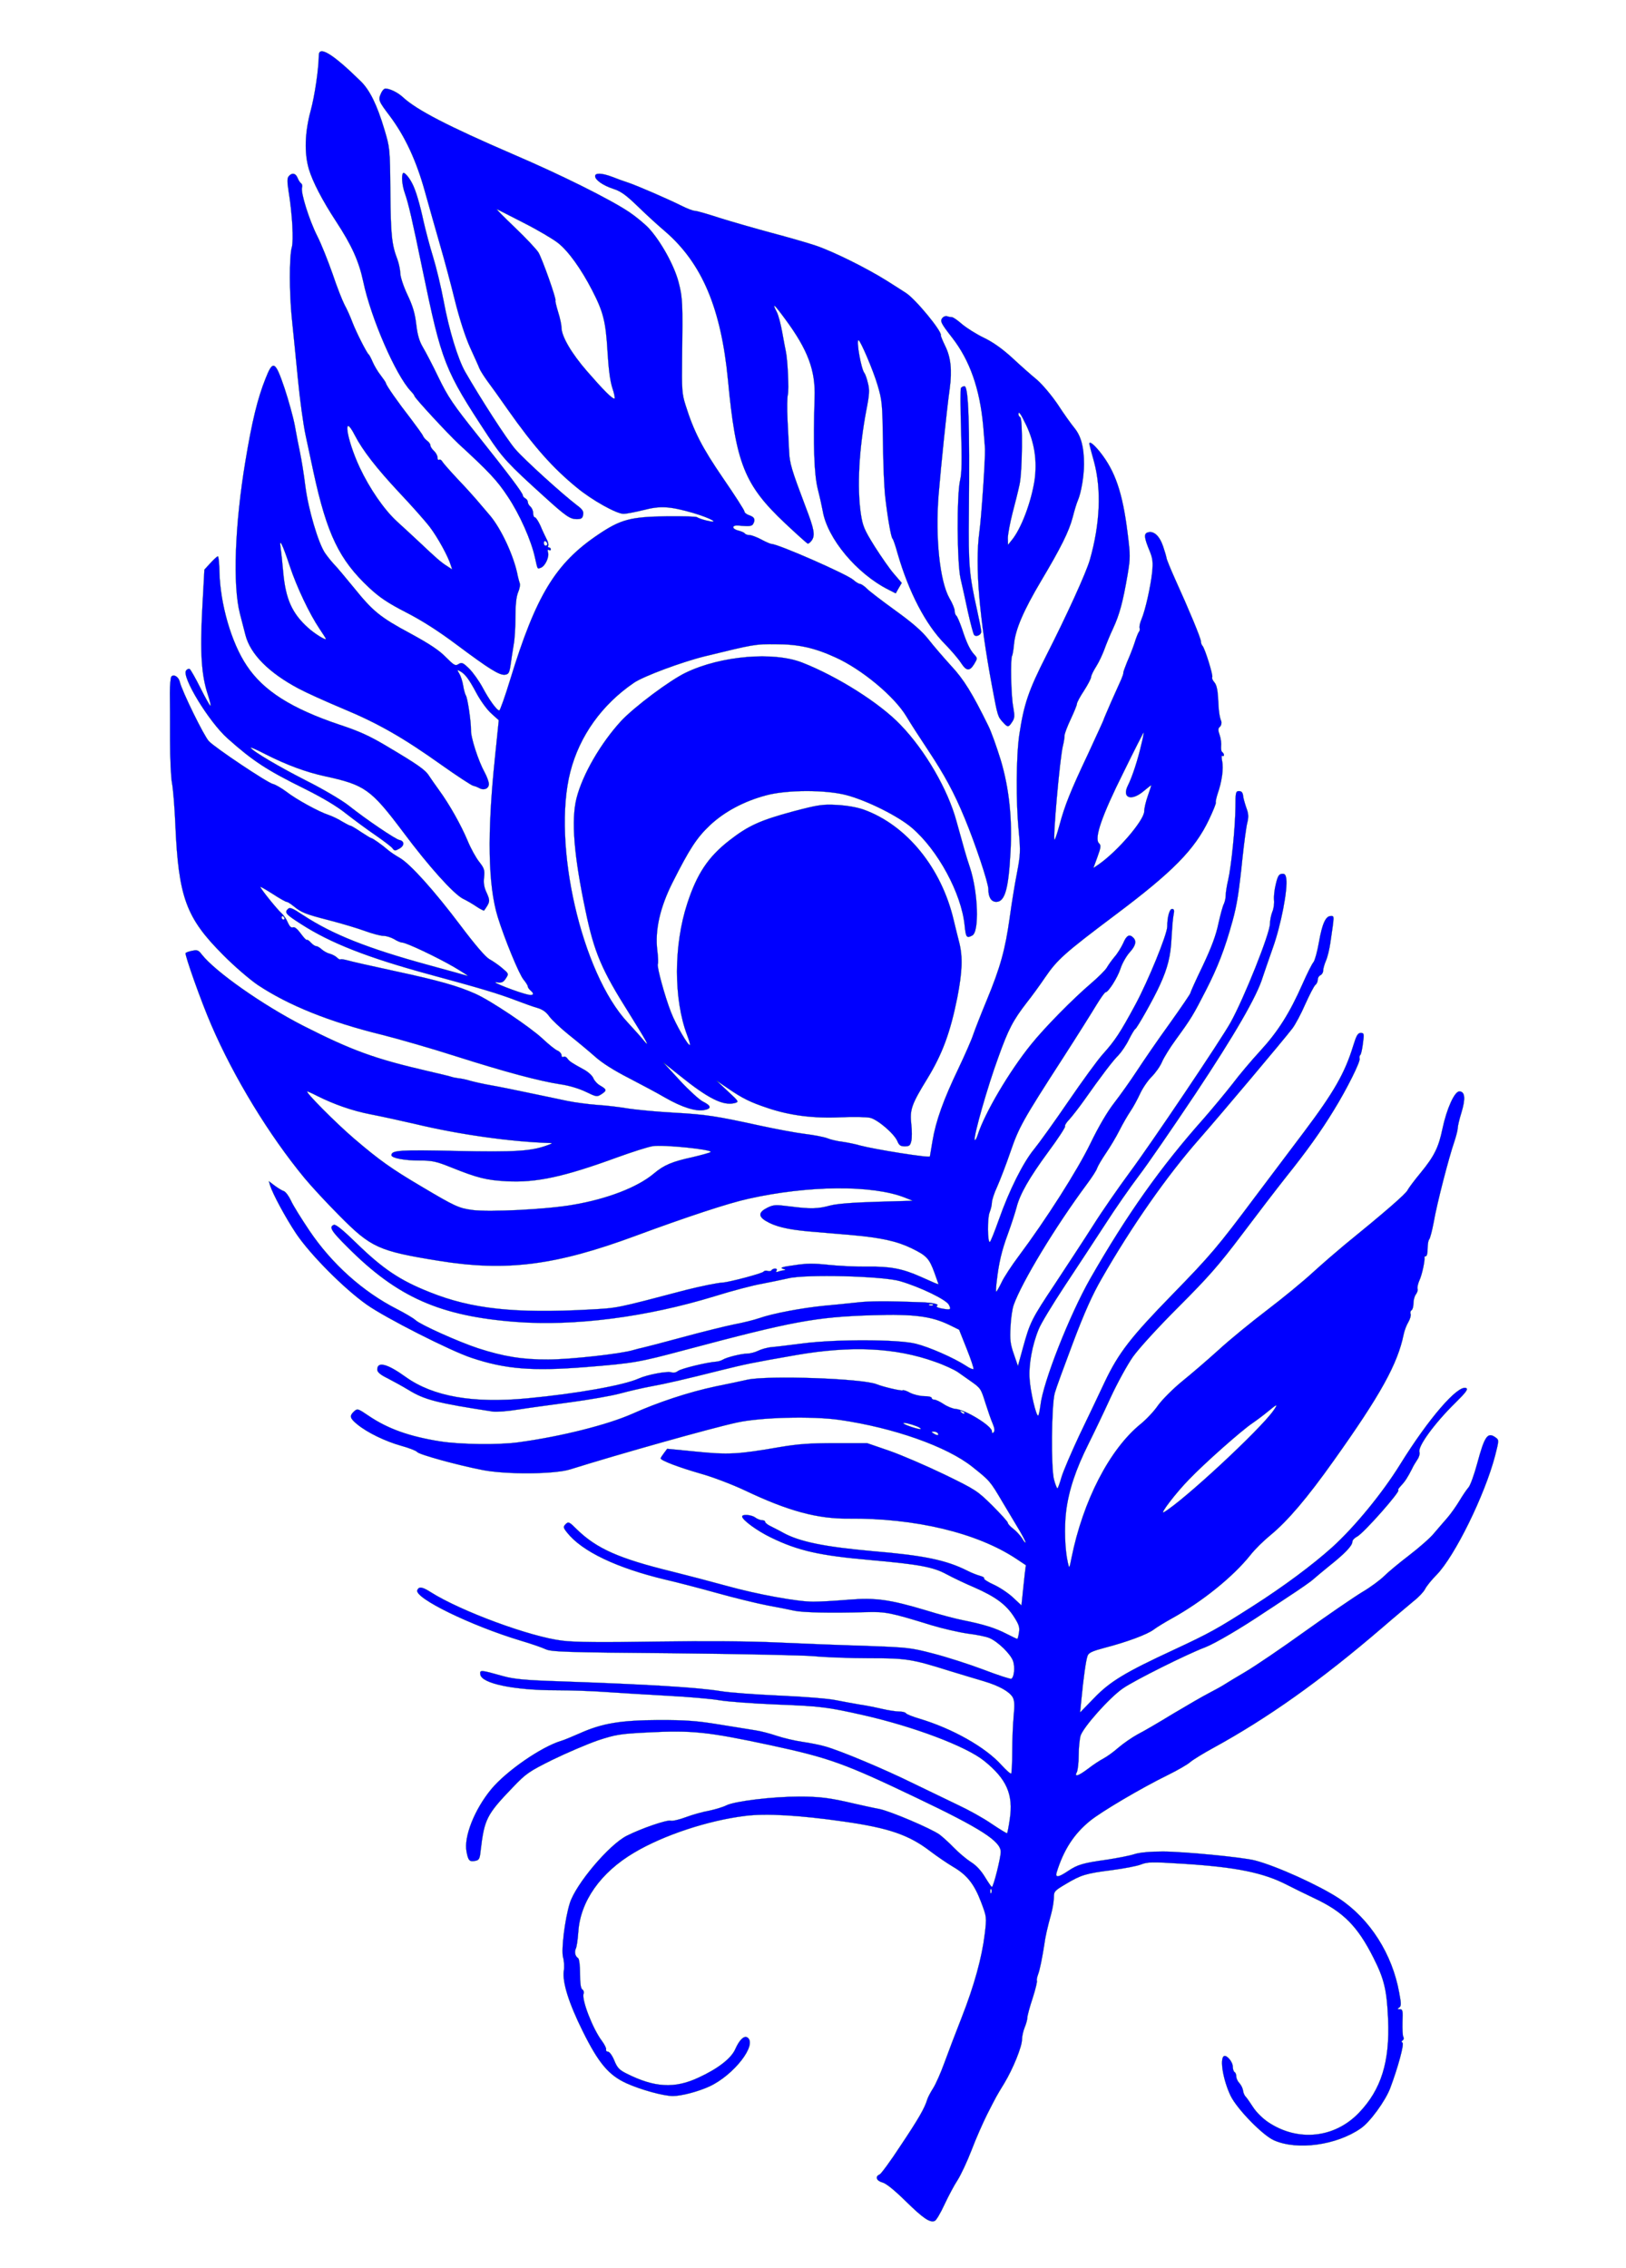<?xml version="1.0" encoding="UTF-8"?> <svg xmlns="http://www.w3.org/2000/svg" xmlns:svg="http://www.w3.org/2000/svg" width="918" height="1280" preserveAspectRatio="xMidYMid meet"><g class="layer"><title>Layer 1</title><g fill="#000000" id="svg_1" transform="translate(0 1280) scale(0.1 -0.1)"><path d="m1800,12488c-1,-79 -23,-228 -46,-313c-33,-121 -37,-239 -10,-330c21,-70 75,-175 153,-294c89,-136 129,-224 154,-341c43,-205 183,-527 268,-617c12,-12 21,-25 21,-28c0,-10 189,-214 249,-270c173,-159 218,-207 278,-298c67,-100 133,-248 154,-347c15,-66 12,-62 33,-54c24,9 48,61 40,86c-4,14 -2,18 5,14c6,-4 11,-2 11,3c0,6 -5,11 -11,11c-5,0 -7,4 -4,10c3,5 0,22 -9,37c-8,16 -24,49 -35,76c-12,26 -26,47 -31,47c-6,0 -10,11 -10,24c0,13 -7,29 -15,36c-8,7 -15,18 -15,26c0,7 -6,17 -14,21c-8,4 -14,12 -14,16c1,13 -80,120 -256,341c-138,173 -166,214 -220,325c-33,69 -74,147 -89,172c-20,34 -30,69 -37,128c-7,61 -19,103 -50,168c-23,49 -40,101 -40,122c-1,20 -8,54 -16,76c-32,83 -38,136 -40,380c-2,248 -3,251 -34,355c-42,140 -83,223 -135,273c-156,153 -235,201 -235,145zm1290,-2759c0,-5 -4,-9 -10,-9c-5,0 -10,7 -10,16c0,8 5,12 10,9c6,-3 10,-10 10,-16z" fill="#0000ff" id="svg_2" stroke="#03600e"></path><path d="m2152,12275c-18,-39 -16,-44 49,-130c86,-115 150,-252 199,-430c23,-82 61,-217 85,-300c24,-82 62,-224 84,-314c26,-103 57,-199 84,-260c24,-53 49,-107 54,-121c6,-14 26,-45 44,-70c19,-25 72,-99 118,-165c144,-204 251,-326 390,-439c85,-70 222,-146 261,-146c17,0 67,10 112,21c97,25 147,22 281,-16c98,-29 160,-63 76,-43c-24,6 -48,14 -54,19c-5,4 -84,6 -175,5c-200,-3 -256,-18 -381,-102c-243,-163 -353,-344 -499,-821c-29,-95 -57,-173 -61,-173c-14,0 -58,61 -94,129c-20,37 -54,85 -76,107c-35,34 -42,37 -60,26c-18,-12 -25,-8 -73,40c-37,38 -93,75 -198,132c-173,93 -212,125 -321,260c-45,55 -95,115 -111,131c-16,17 -39,46 -52,65c-38,58 -93,244 -110,375c-8,66 -22,152 -30,190c-8,39 -22,108 -30,155c-9,47 -35,141 -58,210c-52,154 -65,160 -107,53c-44,-110 -76,-239 -113,-463c-60,-358 -73,-705 -31,-865c10,-38 24,-93 31,-120c28,-108 133,-213 301,-302c43,-23 154,-73 247,-112c202,-84 343,-165 558,-318c89,-63 170,-116 180,-118c10,-2 25,-8 34,-13c26,-15 54,-3 54,23c0,12 -11,42 -24,66c-35,63 -79,198 -77,239c1,43 -19,181 -29,195c-4,6 -11,30 -15,55c-4,25 -14,55 -22,68c-13,22 -13,23 4,14c29,-16 49,-42 93,-124c23,-43 60,-94 84,-115l42,-38l-22,-215c-44,-423 -39,-716 16,-895c38,-123 121,-325 146,-354c13,-16 24,-33 24,-39c0,-5 7,-15 15,-22c23,-19 18,-30 -13,-24c-53,11 -218,75 -180,70c31,-4 39,-1 54,22c17,26 17,26 -22,59c-21,18 -54,40 -72,50c-21,12 -79,79 -161,188c-149,198 -285,349 -344,383c-23,13 -53,33 -67,45c-31,27 -87,67 -95,67c-3,0 -29,16 -58,35c-28,19 -55,35 -60,35c-4,0 -24,11 -45,23c-20,13 -55,30 -76,37c-55,18 -182,87 -240,132c-27,20 -61,40 -75,43c-33,8 -329,206 -362,242c-27,28 -153,285 -164,335c-7,28 -33,44 -47,30c-5,-5 -9,-47 -9,-93c1,-46 1,-167 1,-268c0,-101 5,-209 11,-240c6,-31 15,-137 19,-236c18,-410 60,-525 270,-735c63,-64 151,-139 195,-169c173,-115 405,-209 704,-282c91,-23 279,-77 416,-121c280,-89 471,-140 590,-158c49,-7 104,-24 142,-42c60,-29 63,-30 88,-14c32,21 31,27 -5,48c-17,9 -34,28 -40,42c-5,14 -28,35 -51,48c-75,41 -83,47 -96,64c-6,9 -16,13 -22,9c-6,-3 -11,1 -11,10c0,8 -10,20 -22,25c-13,5 -50,35 -83,66c-70,66 -295,217 -381,255c-98,44 -207,75 -454,128c-129,28 -250,55 -269,61c-19,5 -37,8 -39,5c-2,-2 -11,2 -19,10c-8,8 -26,18 -41,22c-14,3 -35,15 -46,25c-11,10 -25,18 -31,18c-7,0 -20,9 -30,20c-10,11 -20,18 -23,15c-3,-2 -18,14 -34,36c-19,26 -35,39 -44,35c-10,-4 -19,5 -29,27c-7,18 -23,41 -35,52c-26,23 -120,140 -120,149c0,3 31,-15 69,-39c38,-25 74,-45 79,-45c6,0 23,-11 39,-24c44,-36 65,-45 201,-80c70,-18 160,-45 201,-60c41,-15 89,-28 105,-28c17,0 45,-9 62,-19c17,-11 38,-19 45,-19c23,0 198,-83 294,-139c50,-30 83,-51 75,-49c-8,3 -107,30 -220,61c-344,94 -543,173 -709,282c-62,41 -75,46 -86,34c-20,-19 -11,-30 74,-84c167,-108 377,-190 726,-285c274,-74 389,-108 485,-145c47,-18 103,-38 125,-44c27,-8 48,-22 65,-46c14,-20 64,-67 111,-105c48,-38 115,-94 149,-124c40,-36 107,-78 189,-120c69,-36 162,-85 206,-111c96,-55 173,-79 221,-70c43,8 40,24 -8,48c-20,10 -79,64 -130,119l-93,101l93,-74c160,-129 244,-171 309,-155c26,7 26,8 -38,67l-64,60l65,-44c83,-57 126,-78 225,-111c125,-42 258,-59 410,-52c72,3 147,2 168,-3c44,-11 137,-91 154,-133c9,-22 18,-28 41,-28c26,0 31,5 37,30c4,17 4,59 0,94c-9,83 0,111 91,259c84,138 129,258 169,458c28,144 31,228 11,308c-8,31 -22,87 -31,125c-69,298 -267,540 -510,627c-37,13 -95,23 -150,26c-82,4 -104,1 -245,-36c-189,-51 -255,-81 -363,-165c-119,-93 -182,-187 -237,-356c-77,-235 -77,-540 -1,-741c11,-29 19,-55 16,-57c-8,-8 -80,115 -107,186c-35,89 -81,259 -74,271c3,4 2,39 -3,77c-14,113 15,242 86,383c96,190 136,252 211,323c82,77 193,136 317,169c119,32 338,32 455,1c116,-31 291,-118 368,-184c147,-125 280,-371 298,-550c7,-69 11,-75 43,-58c41,21 33,245 -13,384c-23,69 -30,95 -76,261c-48,178 -176,399 -315,543c-116,122 -354,273 -555,352c-162,64 -460,39 -657,-56c-91,-43 -292,-194 -366,-273c-115,-125 -218,-302 -252,-436c-31,-123 -15,-324 51,-636c49,-236 91,-333 247,-580c96,-154 123,-202 80,-150c-15,19 -56,64 -89,100c-261,279 -428,1010 -324,1415c52,203 179,380 360,503c55,37 270,117 400,149c279,68 283,69 400,68c127,0 218,-20 336,-74c149,-67 333,-220 401,-333c20,-34 76,-121 124,-193c92,-139 146,-238 205,-381c60,-144 134,-366 134,-401c0,-46 16,-72 45,-72c48,0 69,72 80,280c11,190 -8,362 -55,520c-23,74 -54,162 -71,195c-89,181 -137,260 -210,338c-41,45 -98,111 -126,147c-37,47 -89,93 -189,165c-76,55 -148,110 -160,123c-13,13 -30,25 -38,26c-9,1 -26,12 -38,23c-34,31 -425,203 -463,203c-5,0 -31,11 -57,25c-26,14 -56,25 -67,25c-11,0 -22,4 -26,9c-3,5 -19,12 -35,16c-17,4 -30,12 -30,19c0,10 14,12 51,8c37,-3 54,-1 60,9c15,25 10,40 -19,50c-16,5 -29,15 -29,22c0,7 -54,91 -120,187c-120,175 -166,265 -213,415c-20,63 -21,88 -19,265c4,314 3,340 -20,428c-25,95 -100,230 -169,305c-25,26 -75,67 -111,91c-110,73 -381,208 -656,326c-366,158 -542,249 -620,321c-29,27 -74,49 -99,49c-7,0 -18,-11 -24,-25zm805,-733c79,-40 165,-91 193,-113c59,-46 131,-147 193,-267c63,-122 77,-176 87,-347c6,-101 15,-169 28,-207c11,-32 15,-58 11,-58c-14,0 -62,48 -155,155c-88,101 -144,197 -144,247c0,14 -8,53 -19,87c-10,33 -17,62 -15,64c7,7 -75,237 -96,272c-12,19 -72,83 -133,141c-62,59 -107,105 -102,103c6,-2 74,-37 152,-77zm-1321,-1937c40,-120 111,-269 168,-354c20,-29 36,-55 36,-57c0,-10 -65,30 -101,63c-90,81 -126,161 -140,312c-5,58 -12,122 -15,141c-9,59 12,16 52,-105zm-31,-1985c3,-5 1,-10 -4,-10c-6,0 -11,5 -11,10c0,6 2,10 4,10c3,0 8,-4 11,-10z" fill="#0000ff" id="svg_3" stroke="#03600e"></path><path d="m2276,11823c-11,-11 -6,-70 10,-114c20,-57 42,-152 99,-429c110,-530 124,-566 370,-940c83,-125 113,-158 320,-345c120,-109 144,-125 181,-125c26,0 33,5 36,24c4,19 -3,31 -33,53c-83,63 -297,257 -349,317c-48,55 -199,290 -284,438c-41,72 -91,236 -121,398c-15,80 -42,192 -60,250c-18,58 -42,149 -54,202c-21,97 -44,176 -64,213c-17,34 -44,65 -51,58z" fill="#0000ff" id="svg_4" stroke="#03600e"></path><path d="m1630,11805c-9,-11 -9,-30 -1,-82c21,-129 30,-281 18,-321c-14,-50 -14,-261 1,-402c7,-63 21,-212 33,-330c11,-118 31,-264 44,-325c13,-60 33,-155 45,-210c76,-350 145,-494 314,-652c59,-55 105,-86 208,-139c90,-46 184,-106 288,-184c182,-136 241,-173 272,-168c20,3 24,11 31,58c4,30 12,80 17,111c6,30 10,101 10,157c0,70 5,114 15,139c9,20 13,44 9,52c-3,9 -8,27 -11,41c-20,108 -93,266 -158,342c-25,29 -59,69 -75,88c-16,19 -64,72 -107,117c-42,45 -81,89 -86,98c-4,8 -12,13 -18,10c-5,-4 -9,2 -9,13c0,10 -9,27 -20,37c-11,10 -20,24 -20,31c0,7 -8,19 -18,26c-10,7 -21,20 -24,28c-3,8 -35,52 -69,97c-71,91 -139,188 -140,200c-1,5 -14,24 -30,45c-16,20 -36,54 -45,75c-9,21 -19,40 -23,43c-11,9 -69,123 -91,180c-11,30 -31,75 -45,100c-13,25 -44,104 -68,176c-25,71 -63,167 -86,212c-46,91 -94,246 -86,273c3,9 1,20 -5,24c-6,4 -15,18 -20,31c-11,27 -32,31 -50,9zm374,-1463c44,-85 122,-185 250,-322c70,-74 148,-162 173,-195c44,-58 103,-165 118,-215l8,-24l-29,19c-34,21 -63,47 -153,132c-36,34 -95,88 -130,120c-73,67 -154,185 -210,304c-75,160 -99,321 -27,181z" fill="#0000ff" id="svg_5" stroke="#03600e"></path><path d="m3360,11806c0,-22 45,-53 103,-72c41,-13 71,-34 137,-98c47,-46 116,-109 154,-141c210,-181 317,-435 356,-840c44,-469 92,-591 321,-807c66,-62 124,-114 129,-116c4,-2 15,7 23,18c20,29 14,63 -35,190c-79,209 -90,244 -93,315c-2,39 -6,120 -9,180c-3,61 -2,123 2,137c7,28 -1,202 -12,248c-3,14 -12,61 -20,106c-8,44 -21,95 -30,112c-30,58 -16,47 47,-39c128,-173 172,-290 166,-444c-8,-269 -3,-429 18,-515c12,-47 24,-102 28,-124c26,-155 192,-354 371,-444l41,-21l17,30l17,29l-43,50c-24,27 -73,98 -110,156c-59,95 -67,114 -78,185c-22,151 -10,366 31,583c18,91 19,115 9,154c-6,26 -15,51 -20,57c-18,22 -47,185 -33,185c10,0 84,-172 108,-255c25,-84 27,-105 30,-315c1,-124 7,-265 13,-315c13,-116 33,-229 41,-235c4,-3 17,-41 29,-85c63,-217 158,-400 266,-509c38,-39 79,-87 92,-108c30,-46 48,-48 74,-6c19,32 19,33 1,53c-25,27 -44,67 -70,147c-13,37 -27,70 -32,73c-5,4 -9,15 -9,27c0,11 -13,44 -30,72c-54,96 -80,340 -61,581c14,170 47,490 63,602c14,104 6,177 -26,241c-14,29 -25,55 -24,59c7,23 -145,207 -198,240c-10,7 -58,37 -105,67c-116,73 -306,167 -404,200c-44,15 -156,47 -250,72c-93,25 -225,63 -292,84c-67,22 -130,40 -140,40c-10,0 -45,13 -78,30c-79,39 -238,108 -295,128c-25,8 -67,23 -94,34c-59,22 -96,23 -96,4z" fill="#0000ff" id="svg_6" stroke="#03600e"></path><path d="m5321,11006c-15,-18 -9,-30 54,-111c100,-128 157,-289 176,-500c5,-60 10,-119 10,-130c2,-59 -21,-393 -32,-470c-25,-187 0,-483 72,-869c32,-171 32,-170 62,-203c26,-29 31,-29 51,2c15,22 15,34 6,87c-12,63 -16,271 -6,287c3,4 8,35 11,67c8,82 53,187 152,354c112,188 158,280 179,360c9,36 22,79 29,95c19,43 35,139 35,205c0,95 -16,157 -53,203c-19,23 -62,83 -95,134c-36,53 -86,112 -118,140c-32,26 -95,82 -140,124c-56,51 -108,88 -160,113c-42,20 -97,55 -122,76c-25,22 -51,40 -58,40c-7,0 -19,2 -27,5c-7,3 -19,-1 -26,-9zm474,-608c46,-98 61,-200 46,-308c-19,-124 -76,-276 -130,-340l-20,-25l-1,38c0,21 12,84 26,140c15,56 33,129 40,162c16,71 19,371 4,380c-5,3 -10,10 -10,16c0,23 13,4 45,-63z" fill="#0000ff" id="svg_7" stroke="#03600e"></path><path d="m5425,10610c-3,-6 -3,-113 1,-238c5,-168 4,-242 -5,-280c-20,-81 -18,-469 2,-557c9,-38 28,-124 42,-190c15,-66 30,-124 35,-129c12,-13 40,1 40,19c0,9 -11,64 -24,123c-44,197 -49,252 -46,542c5,514 -2,720 -25,720c-8,0 -17,-5 -20,-10z" fill="#0000ff" id="svg_8" stroke="#03600e"></path><path d="m6150,10295c0,-3 12,-49 27,-102c42,-157 34,-350 -24,-553c-21,-73 -130,-312 -246,-540c-100,-197 -126,-273 -152,-445c-18,-121 -20,-383 -3,-550c10,-111 9,-129 -10,-230c-12,-60 -31,-176 -42,-258c-25,-177 -52,-276 -129,-462c-32,-77 -66,-164 -76,-193c-9,-29 -48,-117 -85,-195c-83,-173 -126,-292 -145,-405c-8,-46 -15,-87 -15,-89c0,-10 -313,40 -395,62c-27,8 -72,17 -100,21c-27,3 -66,12 -85,20c-19,7 -75,18 -125,24c-49,6 -162,27 -250,46c-251,55 -309,64 -490,74c-93,5 -208,16 -255,23c-47,8 -128,18 -180,21c-52,4 -126,14 -165,22c-38,8 -135,28 -215,45c-80,17 -179,37 -220,44c-41,7 -93,19 -115,25c-22,7 -51,13 -65,14c-14,2 -32,5 -40,8c-8,3 -69,18 -135,33c-299,69 -428,116 -702,255c-229,117 -497,305 -574,403c-18,24 -26,27 -53,21c-17,-3 -34,-9 -38,-13c-7,-7 88,-275 145,-406c128,-297 327,-623 527,-865c39,-47 127,-142 196,-211c179,-181 221,-200 561,-255c383,-62 661,-26 1114,142c284,105 523,184 634,208c338,76 700,79 883,7l45,-18l-204,-6c-136,-4 -223,-11 -262,-21c-69,-19 -111,-20 -228,-5c-79,10 -91,10 -126,-7c-50,-25 -53,-48 -11,-74c52,-32 122,-49 242,-60c61,-5 167,-14 236,-20c173,-15 263,-35 346,-75c86,-42 100,-57 130,-139l23,-65l-22,8c-12,5 -48,21 -79,35c-103,46 -173,59 -298,57c-63,-1 -163,4 -221,10c-84,9 -126,9 -195,-2c-67,-9 -83,-14 -64,-20c14,-4 18,-7 8,-8c-9,-1 -24,-4 -34,-8c-12,-4 -15,-3 -10,5c4,7 1,12 -8,12c-8,0 -17,-4 -21,-10c-3,-5 -13,-6 -21,-3c-9,3 -19,1 -23,-4c-5,-10 -196,-60 -231,-62c-29,-1 -125,-21 -205,-41c-403,-106 -384,-102 -545,-111c-423,-23 -668,3 -904,98c-167,66 -264,131 -413,276c-76,74 -117,108 -128,104c-29,-12 -15,-35 78,-127c281,-282 521,-388 950,-421c333,-25 737,27 1122,145c99,31 218,62 265,70c47,9 114,23 150,31c96,24 534,13 632,-16c113,-33 260,-104 275,-133c15,-29 11,-31 -47,-20c-21,5 -27,10 -19,15c13,8 -27,17 -86,19c-205,8 -294,7 -365,-1c-47,-5 -132,-14 -190,-19c-121,-12 -288,-43 -364,-70c-29,-10 -93,-26 -142,-35c-49,-10 -179,-42 -289,-72c-110,-30 -211,-56 -225,-59c-14,-3 -38,-9 -55,-14c-68,-21 -357,-53 -480,-53c-145,-1 -253,17 -395,63c-110,36 -326,133 -354,159c-12,11 -59,39 -106,63c-192,98 -366,254 -493,442c-45,67 -92,142 -104,169c-12,26 -30,50 -40,54c-10,3 -33,17 -52,31l-33,25l7,-24c16,-49 85,-178 146,-270c79,-118 269,-310 399,-402c104,-74 472,-261 593,-301c189,-63 340,-76 642,-52c275,22 301,27 560,96c612,163 739,187 1065,197c231,7 329,-6 430,-55l55,-27l43,-108c24,-60 41,-111 38,-114c-3,-3 -23,5 -43,19c-68,44 -206,105 -283,124c-101,25 -445,26 -635,2c-71,-9 -151,-19 -176,-21c-26,-2 -61,-12 -79,-21c-18,-9 -47,-16 -64,-16c-35,-1 -114,-21 -135,-34c-8,-5 -24,-10 -35,-11c-57,-4 -203,-40 -218,-53c-10,-8 -25,-12 -35,-8c-23,9 -137,-12 -188,-35c-85,-38 -350,-85 -625,-111c-310,-30 -535,10 -689,120c-104,75 -161,90 -161,42c0,-14 17,-29 58,-49c31,-16 84,-45 117,-65c93,-57 159,-74 478,-123c20,-3 83,2 140,11c56,9 188,27 293,41c105,14 233,36 285,50c52,14 130,32 174,40c88,16 191,40 390,90c150,37 173,42 430,87c312,54 561,42 784,-38c52,-18 110,-45 130,-59c20,-14 52,-37 71,-50c57,-40 58,-42 84,-125c14,-44 32,-96 41,-116c11,-26 12,-41 5,-48c-7,-7 -10,-5 -10,6c0,30 -150,122 -205,126c-16,1 -46,13 -67,27c-21,14 -44,25 -53,25c-8,0 -15,5 -15,10c0,6 -19,10 -43,10c-23,0 -59,9 -79,19c-19,11 -38,17 -42,14c-5,-5 -109,19 -146,34c-79,33 -614,51 -730,26c-30,-7 -111,-24 -180,-38c-151,-32 -324,-89 -471,-155c-138,-61 -397,-127 -639,-160c-111,-16 -333,-13 -446,5c-175,28 -295,71 -404,145c-59,40 -62,41 -81,24c-27,-25 -24,-39 18,-73c57,-47 159,-96 248,-121c44,-12 85,-28 90,-35c12,-15 227,-74 370,-102c135,-26 407,-24 495,4c271,85 789,231 940,264c137,30 424,37 580,15c305,-44 606,-150 750,-265c98,-78 100,-80 169,-197c36,-60 80,-134 98,-164c18,-31 33,-60 33,-65c0,-6 -9,4 -19,22c-11,17 -34,42 -50,54c-17,13 -31,28 -31,34c0,6 -39,49 -87,97c-85,84 -94,90 -273,177c-102,49 -241,109 -310,133l-125,43l-180,0c-140,0 -209,-5 -310,-22c-242,-42 -294,-44 -474,-26l-164,16l-18,-24c-10,-13 -19,-27 -19,-30c0,-12 103,-51 225,-86c68,-19 179,-61 255,-97c240,-114 406,-159 580,-157c378,3 726,-80 948,-227l54,-36l-6,-46c-3,-25 -8,-76 -12,-113l-7,-68l-46,43c-25,24 -74,57 -108,73c-34,15 -60,32 -57,36c3,5 -8,11 -23,15c-15,4 -49,17 -74,30c-118,59 -243,85 -528,109c-272,24 -418,53 -511,105c-19,11 -50,26 -67,35c-18,8 -33,20 -33,25c0,6 -8,10 -18,10c-10,0 -27,7 -38,15c-21,16 -74,20 -74,6c0,-19 84,-81 163,-119c154,-75 276,-102 562,-127c271,-24 353,-39 427,-79c35,-19 106,-53 158,-75c121,-53 180,-97 224,-165c29,-45 34,-61 29,-90c-3,-20 -7,-36 -10,-36c-2,0 -30,13 -61,29c-64,33 -129,53 -243,76c-42,8 -137,33 -210,56c-208,62 -287,73 -442,60c-72,-6 -159,-11 -195,-11c-91,0 -320,42 -492,90c-80,22 -217,58 -305,80c-299,73 -426,129 -538,238c-43,43 -48,45 -63,30c-15,-15 -15,-19 7,-47c84,-107 281,-201 558,-267c58,-13 188,-47 289,-75c100,-28 228,-59 285,-70c56,-10 125,-24 152,-30c49,-10 198,-14 405,-8c112,3 136,-2 370,-74c63,-19 155,-40 204,-47c49,-6 104,-17 122,-25c48,-20 121,-91 134,-131c11,-34 6,-89 -10,-99c-4,-3 -75,20 -156,51c-82,31 -210,72 -284,91c-130,34 -144,35 -390,44c-140,4 -363,13 -495,19c-153,7 -398,9 -675,5c-315,-5 -463,-4 -535,5c-180,21 -572,166 -742,273c-48,31 -68,34 -77,12c-17,-44 302,-200 584,-285c58,-17 121,-39 140,-48c31,-15 107,-18 720,-23c377,-4 737,-11 800,-17c63,-6 201,-11 306,-11c210,0 240,-4 453,-71c69,-21 158,-48 196,-59c87,-26 145,-59 163,-91c10,-19 11,-45 5,-105c-4,-44 -8,-134 -8,-200c0,-66 -3,-122 -6,-125c-4,-3 -28,19 -54,47c-91,102 -278,207 -465,263c-38,11 -72,25 -75,30c-3,6 -21,10 -38,10c-18,0 -64,7 -102,16c-39,9 -95,20 -125,24c-30,5 -89,16 -130,24c-42,9 -182,20 -320,26c-135,6 -283,17 -330,25c-131,21 -407,38 -895,55c-215,7 -273,13 -335,30c-128,36 -132,36 -128,9c7,-51 191,-89 427,-89c78,0 207,-4 285,-10c77,-5 233,-15 346,-21c113,-6 243,-17 290,-25c47,-8 191,-19 320,-24c253,-10 289,-14 497,-61c282,-64 577,-175 679,-257c128,-103 166,-190 145,-330c-6,-42 -13,-77 -15,-79c-1,-2 -41,22 -87,53c-46,32 -131,79 -189,106c-58,28 -172,83 -255,123c-162,80 -410,184 -496,208c-30,9 -88,20 -129,26c-41,6 -106,21 -145,34c-38,13 -92,27 -120,31c-27,4 -120,19 -205,33c-128,21 -188,25 -340,25c-215,-1 -320,-18 -447,-75c-43,-19 -89,-38 -103,-42c-112,-33 -311,-170 -397,-274c-94,-114 -155,-268 -139,-351c9,-50 17,-59 47,-53c24,4 28,10 33,61c21,175 33,200 182,355c74,77 89,88 224,155c80,39 195,88 255,109c101,33 124,37 280,45c253,13 339,4 695,-72c334,-72 419,-103 825,-297c363,-173 475,-245 475,-305c0,-34 -41,-198 -50,-198c-3,0 -20,25 -39,56c-22,36 -49,66 -80,85c-25,16 -69,53 -97,82c-28,29 -64,61 -80,73c-50,35 -276,131 -339,144c-33,6 -96,20 -140,30c-140,33 -196,40 -314,40c-149,0 -364,-26 -411,-50c-20,-10 -64,-23 -98,-30c-34,-6 -92,-22 -129,-36c-37,-14 -76,-23 -86,-20c-22,6 -167,-44 -248,-85c-100,-50 -289,-274 -322,-381c-28,-90 -49,-263 -38,-305c6,-20 8,-55 4,-78c-8,-64 28,-180 108,-341c88,-177 145,-246 246,-292c79,-36 209,-72 262,-72c48,0 143,25 206,54c139,64 274,239 214,277c-19,11 -45,-15 -68,-67c-23,-52 -98,-110 -207,-160c-135,-63 -248,-57 -407,23c-40,20 -52,32 -69,74c-11,27 -27,49 -35,49c-8,0 -13,6 -11,13c2,6 -9,28 -23,47c-52,68 -117,236 -104,268c3,8 0,19 -7,23c-9,6 -13,34 -13,89c0,48 -5,84 -11,88c-17,11 -22,35 -13,54c5,9 11,51 14,93c11,174 126,337 316,449c165,98 415,181 626,207c116,15 307,4 558,-32c253,-36 367,-75 488,-168c37,-28 94,-67 126,-86c81,-47 121,-98 160,-200c32,-85 32,-85 21,-179c-16,-133 -59,-291 -131,-474c-34,-86 -78,-202 -98,-257c-20,-55 -48,-118 -62,-140c-14,-22 -30,-51 -34,-65c-15,-49 -48,-107 -151,-261c-56,-86 -110,-159 -118,-162c-27,-11 -18,-36 17,-45c21,-6 68,-44 132,-107c97,-95 135,-121 162,-110c8,2 33,44 55,92c23,49 56,111 74,138c18,28 54,104 79,169c25,66 65,156 87,200c54,106 51,101 98,178c50,83 100,207 100,247c0,18 7,48 15,68c8,19 15,44 15,54c0,11 13,60 30,111c16,50 27,95 24,99c-2,4 1,20 7,36c10,26 23,92 35,168c5,41 18,98 38,170c9,32 16,76 16,96c0,34 4,38 68,76c86,51 111,59 260,78c68,9 142,23 164,32c36,14 61,15 236,4c301,-19 455,-50 590,-120c31,-16 100,-50 153,-75c164,-77 244,-158 334,-337c60,-119 75,-181 82,-347c10,-239 -39,-396 -165,-527c-137,-143 -345,-165 -513,-52c-31,21 -66,56 -83,82c-16,25 -35,52 -42,60c-8,7 -15,24 -16,36c-2,13 -11,31 -20,41c-10,10 -18,27 -18,37c0,11 -4,23 -10,26c-5,3 -10,17 -10,31c0,27 -35,68 -50,59c-25,-15 -4,-137 38,-224c36,-74 181,-223 245,-251c131,-58 352,-28 489,67c52,35 140,156 167,228c44,117 80,250 69,256c-7,4 -6,9 1,13c6,4 8,13 4,19c-4,7 -6,45 -5,84c3,65 1,73 -15,73c-15,0 -15,2 -4,9c12,8 13,20 1,82c-39,220 -165,418 -340,534c-112,74 -355,184 -476,215c-72,18 -403,50 -519,50c-72,0 -129,-5 -161,-15c-27,-9 -96,-22 -154,-31c-137,-19 -166,-28 -220,-64c-55,-37 -74,-39 -64,-7c39,126 97,216 188,290c64,52 287,184 438,258c57,28 114,61 128,74c14,12 70,47 125,77c313,171 610,382 955,678c74,64 157,133 183,155c27,21 55,51 63,67c8,16 37,52 64,79c103,105 273,451 331,673c22,86 22,89 4,102c-46,34 -63,10 -105,-146c-17,-63 -39,-124 -49,-135c-10,-11 -33,-45 -51,-75c-18,-30 -49,-74 -69,-97c-20,-22 -53,-62 -75,-87c-21,-26 -84,-81 -140,-124c-55,-42 -119,-95 -141,-117c-22,-22 -77,-63 -123,-90c-45,-27 -191,-127 -324,-222c-132,-95 -284,-198 -337,-229c-53,-31 -107,-64 -121,-73c-14,-9 -52,-30 -85,-47c-33,-17 -123,-69 -200,-115c-77,-47 -167,-100 -201,-117c-33,-18 -82,-52 -110,-76c-27,-24 -65,-51 -84,-61c-19,-10 -58,-35 -86,-57c-57,-43 -81,-50 -64,-19c5,11 10,53 10,93c0,40 5,90 10,110c14,48 164,217 240,269c63,44 361,193 465,232c56,22 201,107 335,197c8,5 69,45 135,89c66,43 129,87 140,98c11,10 52,44 90,75c87,69 130,114 130,136c0,9 12,22 26,29c36,17 253,263 233,263c-4,0 3,11 16,25c23,24 38,48 62,95c6,14 20,37 30,52c10,14 15,33 12,42c-12,30 84,162 202,278c62,61 74,78 61,84c-47,18 -212,-173 -372,-431c-101,-163 -257,-353 -384,-468c-109,-98 -272,-220 -451,-334c-199,-127 -238,-149 -444,-245c-272,-126 -359,-178 -449,-272l-79,-81l7,70c11,118 26,226 35,249c6,18 26,27 97,46c124,32 240,75 277,103c17,13 63,41 101,62c172,95 346,235 445,359c24,31 75,81 113,112c96,79 207,209 356,419c265,372 362,547 396,715c4,19 15,50 26,68c10,17 16,38 13,46c-3,8 -1,17 5,21c6,3 11,21 11,39c0,18 6,41 14,51c8,11 12,25 9,31c-2,7 2,28 10,46c15,31 33,115 29,131c-1,4 3,7 8,7c6,0 10,19 10,43c0,24 4,47 9,52c5,6 17,51 26,100c18,104 85,362 115,449c11,33 20,68 20,79c0,10 9,50 21,88c24,79 20,119 -12,119c-27,0 -71,-97 -95,-210c-22,-106 -46,-155 -124,-250c-34,-41 -67,-85 -73,-97c-9,-21 -138,-132 -357,-310c-41,-34 -120,-102 -175,-152c-55,-51 -172,-147 -260,-214c-88,-67 -212,-168 -275,-226c-63,-57 -156,-137 -207,-178c-50,-41 -111,-102 -135,-135c-23,-34 -68,-81 -98,-105c-176,-143 -326,-434 -391,-758c-12,-60 -12,-60 -20,-25c-17,74 -21,198 -10,290c15,119 54,236 127,382c31,62 87,179 124,260c38,82 94,184 126,230c35,49 142,166 259,283c167,167 226,234 355,405c85,113 197,259 250,326c117,146 198,259 271,379c73,118 151,275 145,290c-2,7 -1,16 4,21c5,5 11,35 15,67c7,53 6,57 -13,57c-16,0 -24,-14 -42,-72c-47,-154 -109,-262 -279,-488c-69,-91 -192,-255 -275,-365c-214,-286 -249,-327 -466,-550c-237,-243 -305,-331 -383,-495c-32,-69 -97,-204 -143,-300c-45,-96 -91,-203 -101,-237c-10,-35 -20,-63 -23,-63c-3,0 -12,21 -19,48c-18,62 -15,421 4,490c7,26 54,154 103,284c65,172 110,272 161,360c171,299 370,583 555,793c116,132 474,557 522,620c17,22 50,84 73,137c24,53 49,102 57,109c8,6 14,20 14,31c0,10 7,21 15,24c8,4 15,15 15,25c0,11 7,36 16,57c9,20 20,66 25,102c23,157 23,150 2,150c-29,0 -49,-46 -67,-150c-9,-52 -23,-101 -30,-110c-8,-8 -36,-64 -63,-125c-72,-163 -138,-267 -236,-374c-49,-53 -121,-138 -160,-190c-40,-51 -113,-139 -162,-195c-242,-272 -432,-540 -640,-903c-117,-206 -266,-583 -281,-715c-4,-32 -10,-58 -13,-58c-12,0 -43,133 -48,206c-6,80 14,193 52,284c12,30 78,139 146,242c68,103 171,259 228,347c57,89 143,212 190,274c47,61 190,269 319,462c222,334 349,553 381,660c7,22 33,96 57,165c46,128 85,330 76,391c-4,24 -9,29 -26,27c-16,-2 -23,-15 -33,-58c-8,-30 -12,-71 -10,-90c2,-19 -2,-49 -10,-67c-7,-18 -13,-48 -13,-66c0,-55 -146,-420 -222,-557c-54,-98 -453,-690 -570,-847c-62,-84 -156,-219 -207,-300c-52,-82 -149,-229 -214,-328c-134,-201 -142,-218 -182,-363l-28,-102l-23,67c-20,57 -23,82 -19,153c2,47 10,103 18,125c47,131 236,443 412,680c29,39 56,80 59,92c4,12 27,51 50,85c24,35 58,92 76,128c18,36 46,84 62,108c16,23 40,68 54,98c14,31 43,74 65,96c23,23 50,61 60,86c11,25 45,80 75,121c91,125 100,141 172,281c67,131 107,234 150,390c26,94 37,165 57,360c9,85 21,174 27,197c8,33 7,51 -6,85c-8,24 -17,54 -18,68c-2,17 -9,25 -23,25c-18,0 -20,-7 -20,-90c-1,-114 -23,-331 -41,-411c-8,-33 -14,-73 -14,-88c0,-15 -5,-36 -10,-47c-6,-10 -20,-61 -31,-111c-14,-67 -39,-134 -89,-240c-39,-80 -70,-150 -70,-154c0,-4 -53,-82 -118,-173c-66,-91 -148,-211 -184,-266c-36,-55 -93,-135 -127,-179c-39,-50 -88,-133 -135,-230c-73,-151 -251,-430 -405,-636c-39,-52 -83,-119 -96,-147c-14,-29 -28,-53 -30,-53c-3,0 -2,21 1,48c12,111 29,183 64,277c20,55 42,123 49,150c19,75 70,165 180,315c55,74 97,139 94,143c-3,5 8,23 25,40c16,18 53,65 82,106c95,135 164,226 195,256c16,17 43,56 58,87c16,32 32,58 36,60c10,4 107,176 140,250c44,96 61,166 65,264c3,50 7,107 11,127c6,29 4,37 -8,37c-14,0 -27,-45 -27,-99c0,-44 -108,-308 -181,-443c-85,-157 -113,-200 -183,-278c-29,-32 -117,-153 -195,-267c-78,-114 -165,-235 -192,-268c-62,-75 -141,-232 -199,-397c-25,-70 -48,-128 -52,-128c-13,0 -14,135 -1,167c7,18 13,43 13,56c0,13 13,54 30,90c16,36 50,124 74,194c48,140 68,177 298,533c80,124 164,258 188,298c24,39 47,72 52,72c15,0 67,81 84,133c9,29 32,69 50,90c36,39 42,65 22,85c-22,22 -38,13 -57,-32c-11,-23 -32,-58 -49,-77c-16,-19 -35,-46 -43,-60c-8,-14 -48,-54 -89,-89c-102,-87 -262,-249 -339,-345c-123,-152 -262,-388 -301,-510c-7,-22 -15,-34 -17,-28c-7,21 73,302 133,465c57,159 83,209 162,311c27,34 73,97 102,140c69,101 109,137 395,352c327,245 450,370 531,540c23,49 41,92 38,96c-2,4 3,25 10,48c24,67 35,145 26,184c-4,21 -4,35 1,31c5,-3 9,-1 9,5c0,5 -4,12 -9,16c-6,3 -8,18 -7,33c2,15 -1,43 -8,63c-10,29 -10,38 2,48c7,7 10,20 7,30c-10,24 -15,59 -18,133c-3,47 -9,73 -21,87c-10,11 -15,24 -12,29c6,10 -41,161 -55,177c-5,5 -9,16 -9,25c0,17 -65,174 -145,350c-26,58 -48,112 -49,120c-1,8 -10,39 -20,68c-20,58 -53,88 -86,77c-23,-7 -21,-29 12,-108c16,-40 18,-61 13,-115c-9,-82 -38,-214 -60,-266c-9,-21 -14,-44 -11,-51c2,-7 1,-16 -4,-21c-4,-5 -16,-34 -25,-64c-10,-30 -29,-78 -42,-107c-12,-30 -22,-57 -21,-61c1,-4 -5,-20 -12,-37c-7,-16 -33,-74 -57,-127c-23,-54 -43,-99 -43,-102c0,-2 -40,-89 -88,-193c-97,-205 -131,-289 -161,-402c-11,-41 -23,-77 -27,-80c-12,-11 30,466 47,530c5,20 9,46 9,57c0,11 16,53 35,93c19,41 35,79 35,87c0,7 18,41 40,74c22,34 40,69 40,77c0,8 13,35 29,60c16,25 36,69 46,96c10,28 32,82 50,120c35,76 54,144 81,301c16,96 16,109 0,236c-28,227 -70,349 -155,456c-36,45 -61,64 -61,47zm294,-1695c-19,-85 -52,-186 -76,-233c-36,-72 20,-91 90,-31c23,19 42,34 42,32c0,-2 -9,-29 -20,-61c-11,-31 -20,-70 -20,-86c0,-50 -149,-224 -256,-299l-31,-21l23,63c20,55 21,65 8,77c-27,28 16,154 139,400c61,125 113,226 114,225c1,-1 -4,-31 -13,-66zm-4654,-1985c96,-48 198,-84 301,-104c57,-11 172,-36 254,-55c250,-60 539,-100 755,-107c22,0 21,-2 -10,-13c-90,-33 -179,-39 -512,-32c-321,7 -368,4 -368,-24c0,-16 73,-30 158,-30c74,0 95,-5 180,-39c147,-59 198,-72 312,-78c169,-9 324,25 625,135c83,30 173,59 200,63c56,10 341,-19 327,-33c-4,-4 -51,-17 -102,-29c-115,-25 -161,-44 -219,-93c-92,-77 -262,-143 -457,-176c-148,-26 -476,-42 -568,-29c-76,10 -99,21 -286,132c-171,101 -237,148 -380,270c-103,88 -281,267 -265,267c3,0 28,-11 55,-25zm3477,-1181c-3,-3 -12,-4 -19,-1c-8,3 -5,6 6,6c11,1 17,-2 13,-5zm1922,-596c-75,-107 -508,-509 -618,-573c-28,-16 70,112 142,185c88,92 295,275 357,317c25,17 65,47 89,67c53,44 59,45 30,4zm-1744,-16c-3,-3 -11,0 -18,7c-9,10 -8,11 6,5c10,-3 15,-9 12,-12zm-269,-72c15,-6 25,-13 22,-15c-6,-6 -98,25 -98,32c0,6 37,-2 76,-17zm119,-40c8,-13 -5,-13 -25,0c-13,8 -13,10 2,10c9,0 20,-4 23,-10zm302,-2592c-3,-8 -6,-5 -6,6c-1,11 2,17 5,13c3,-3 4,-12 1,-19z" fill="#0000ff" id="svg_9" stroke="#03600e"></path><path d="m1188,9622l-34,-37l-12,-220c-13,-249 -5,-377 32,-487c12,-37 18,-64 14,-62c-5,3 -31,50 -58,104c-27,54 -54,101 -59,104c-5,3 -14,0 -20,-8c-28,-33 127,-288 233,-383c145,-129 221,-179 440,-287c98,-49 179,-97 231,-139c45,-35 119,-90 165,-121c46,-32 90,-65 96,-74c11,-15 15,-15 38,-2c30,16 31,43 1,49c-22,4 -184,113 -290,197c-39,30 -144,92 -238,139c-153,78 -299,164 -312,185c-3,5 34,-11 82,-36c120,-61 231,-102 337,-125c226,-49 260,-73 442,-315c147,-197 284,-348 337,-376c23,-11 59,-32 79,-46c21,-14 40,-23 41,-21c34,48 35,54 15,99c-15,31 -19,56 -15,89c4,40 1,50 -27,86c-18,22 -48,76 -66,120c-38,90 -102,204 -161,285c-22,30 -48,68 -58,83c-21,33 -66,64 -238,166c-94,56 -154,84 -267,121c-270,91 -429,191 -523,333c-87,129 -150,349 -154,530c-1,48 -5,87 -9,87c-4,0 -23,-17 -42,-38z" fill="#0000ff" id="svg_10" stroke="#03600e"></path></g></g></svg> 